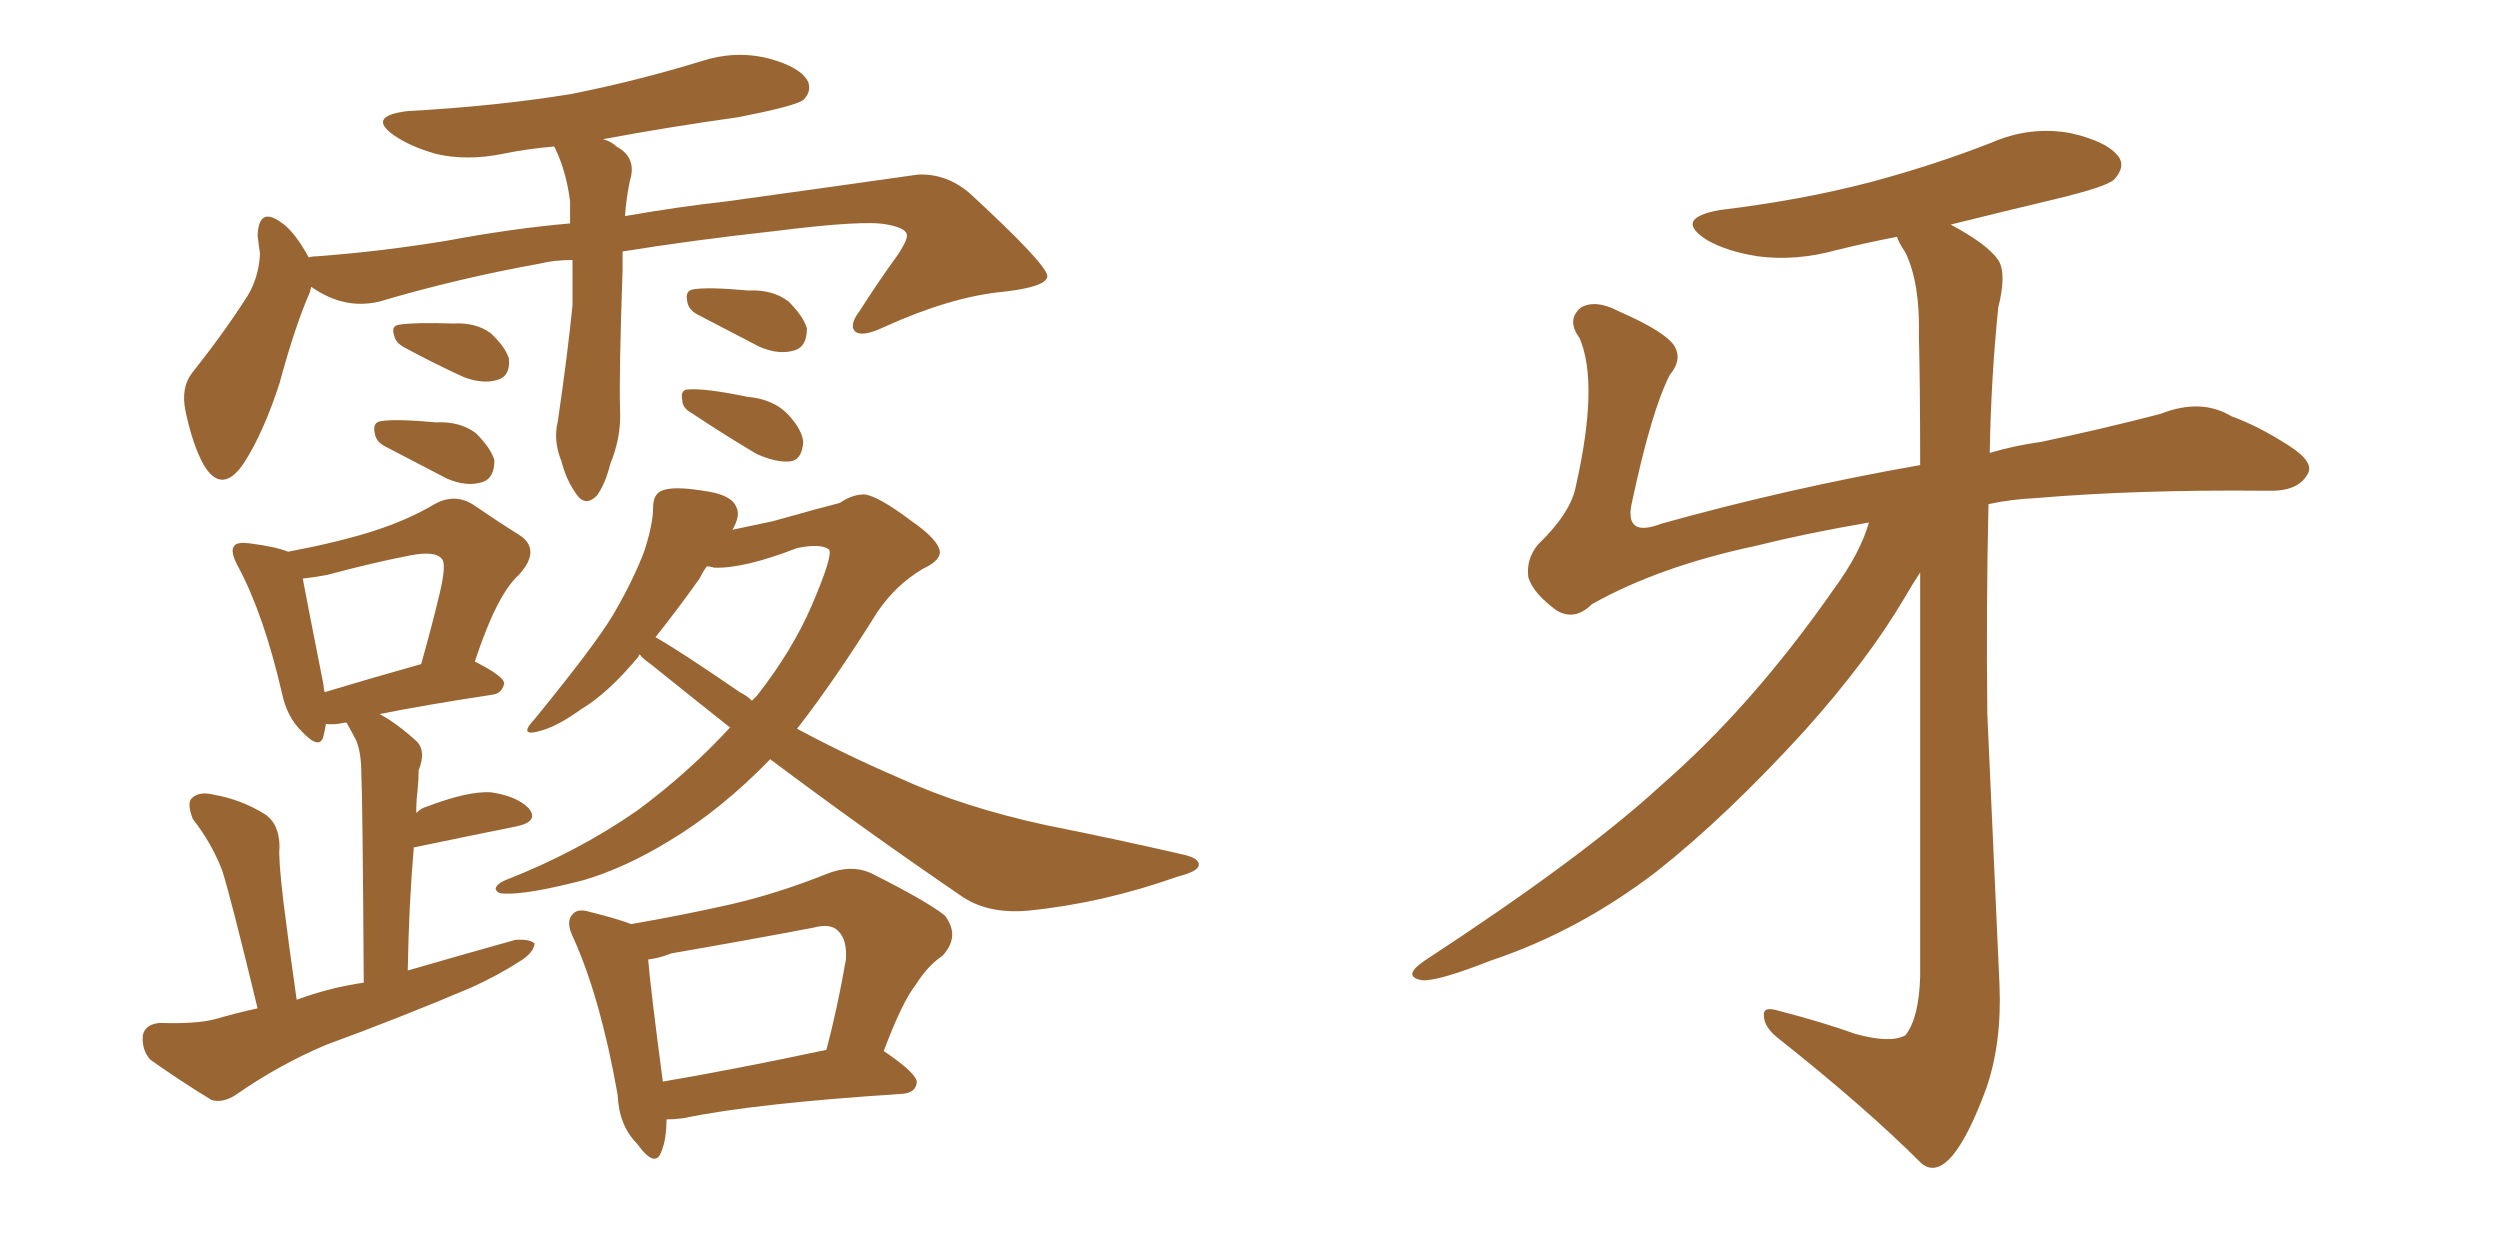 <svg xmlns="http://www.w3.org/2000/svg" xmlns:xlink="http://www.w3.org/1999/xlink" width="300" height="150"><path fill="#996633" padding="10" d="M68.70 31.20L68.70 31.20Q66.50 31.20 64.75 31.64L64.75 31.64Q54.93 33.40 45.56 36.18L45.56 36.18Q41.31 37.21 37.35 34.42L37.35 34.42Q37.21 34.86 37.21 35.01L37.21 35.01Q35.45 38.96 33.54 46.00L33.54 46.00Q31.64 51.86 29.30 55.52L29.30 55.52Q26.66 59.47 24.46 55.81L24.46 55.81Q23.14 53.47 22.27 49.37L22.27 49.37Q21.68 46.58 23.00 44.82L23.00 44.82Q26.95 39.84 29.74 35.45L29.74 35.45Q31.05 33.25 31.20 30.47L31.20 30.47Q31.05 29.30 30.91 28.27L30.91 28.27Q31.05 24.76 33.69 26.66L33.69 26.66Q35.30 27.69 37.06 30.91L37.06 30.91Q37.35 30.76 37.94 30.76L37.94 30.76Q45.85 30.18 53.76 28.86L53.76 28.86Q61.67 27.39 68.41 26.81L68.41 26.81Q68.41 25.49 68.41 24.17L68.41 24.17Q67.97 20.65 66.65 17.87L66.65 17.87Q66.50 17.58 66.50 17.58L66.50 17.58Q63.13 17.87 60.35 18.46L60.35 18.46Q55.96 19.34 52.29 18.46L52.29 18.46Q49.22 17.58 47.31 16.26L47.31 16.26Q43.95 13.92 48.93 13.33L48.93 13.33Q59.62 12.74 68.55 11.28L68.55 11.28Q76.61 9.67 84.23 7.32L84.23 7.32Q88.33 6.01 92.29 7.03L92.29 7.03Q96.09 8.06 96.97 9.81L96.97 9.81Q97.41 10.99 96.39 12.01L96.39 12.01Q95.36 12.74 88.62 14.06L88.62 14.06Q80.27 15.23 72.36 16.70L72.36 16.70Q73.39 16.99 73.97 17.58L73.97 17.58Q76.46 18.90 75.59 21.68L75.59 21.68Q75.15 23.73 75 25.93L75 25.93Q81.74 24.76 87.16 24.17L87.16 24.17Q99.90 22.41 110.16 20.95L110.16 20.95Q113.53 20.80 116.31 23.14L116.31 23.14Q125.54 31.64 125.68 33.11L125.68 33.11Q125.68 34.42 120.41 35.01L120.41 35.01Q114.11 35.60 106.05 39.26L106.05 39.26Q103.56 40.43 102.69 39.84L102.69 39.84Q101.81 39.11 103.13 37.35L103.13 37.35Q105.47 33.69 107.81 30.47L107.81 30.47Q108.84 28.86 108.84 28.27L108.84 28.27Q108.84 27.39 106.49 26.95L106.49 26.95Q103.86 26.37 93.31 27.69L93.31 27.69Q82.76 28.86 74.71 30.18L74.71 30.18Q74.71 31.35 74.71 32.37L74.71 32.37Q74.27 45.12 74.41 49.22L74.41 49.22Q74.56 52.44 73.24 55.66L73.24 55.66Q72.66 58.01 71.63 59.47L71.63 59.47Q70.31 60.79 69.29 59.47L69.29 59.47Q67.97 57.71 67.38 55.37L67.38 55.37Q66.36 52.88 66.94 50.54L66.94 50.54Q68.12 42.48 68.70 36.62L68.70 36.62Q68.70 33.84 68.70 31.20ZM48.63 41.75L48.63 41.75Q47.46 41.16 47.31 40.28L47.31 40.28Q46.88 39.11 47.90 38.96L47.90 38.96Q49.80 38.67 54.35 38.82L54.35 38.82Q57.13 38.67 58.89 39.99L58.89 39.99Q60.64 41.60 61.08 43.07L61.08 43.07Q61.23 45.12 59.77 45.56L59.77 45.56Q58.01 46.14 55.66 45.26L55.66 45.26Q52.15 43.65 48.63 41.75ZM46.29 53.61L46.29 53.61Q45.12 53.03 44.97 52.00L44.97 52.00Q44.68 50.68 45.70 50.54L45.70 50.54Q47.46 50.24 52.29 50.68L52.29 50.68Q55.22 50.54 57.13 52.00L57.13 52.00Q58.89 53.76 59.33 55.22L59.33 55.22Q59.33 57.42 57.86 57.86L57.86 57.86Q55.96 58.45 53.61 57.42L53.61 57.42Q49.95 55.52 46.29 53.61ZM83.79 37.79L83.79 37.79Q82.62 37.21 82.47 36.18L82.47 36.18Q82.18 34.86 83.20 34.72L83.20 34.72Q84.96 34.42 89.79 34.86L89.79 34.86Q92.72 34.72 94.63 36.18L94.63 36.18Q96.39 37.94 96.83 39.40L96.83 39.40Q96.83 41.60 95.36 42.04L95.36 42.04Q93.46 42.63 91.11 41.60L91.11 41.60Q87.45 39.70 83.79 37.79ZM82.91 49.51L82.91 49.51Q81.88 48.93 81.88 48.05L81.88 48.05Q81.59 46.73 82.62 46.73L82.62 46.73Q84.67 46.58 89.65 47.61L89.65 47.61Q92.87 47.90 94.63 49.80L94.63 49.80Q96.24 51.56 96.39 53.03L96.39 53.03Q96.24 55.22 94.78 55.37L94.78 55.37Q93.16 55.52 90.82 54.49L90.82 54.49Q86.87 52.15 82.91 49.51ZM30.91 121.00L30.91 121.00Q27.69 107.67 26.66 104.44L26.66 104.44Q25.34 101.07 23.14 98.29L23.14 98.29Q22.41 96.39 23.00 95.80L23.00 95.80Q23.88 94.92 25.63 95.36L25.63 95.36Q29.00 95.95 31.79 97.71L31.79 97.71Q33.54 98.88 33.54 101.66L33.54 101.66Q33.40 102.98 33.98 107.96L33.98 107.96Q34.57 112.79 35.60 119.97L35.60 119.97Q39.55 118.51 43.65 117.92L43.65 117.92Q43.51 95.65 43.36 92.87L43.36 92.87Q43.36 90.38 42.77 88.92L42.77 88.92Q42.33 88.04 41.75 87.01L41.75 87.01Q41.60 86.72 41.60 86.72L41.60 86.72Q41.31 86.72 41.31 86.72L41.31 86.72Q40.14 87.01 39.11 86.87L39.11 86.87Q38.96 87.74 38.82 88.33L38.82 88.33Q38.38 90.09 36.18 87.74L36.18 87.74Q34.42 85.99 33.84 83.20L33.84 83.20Q31.64 73.68 28.56 67.97L28.56 67.97Q27.54 66.06 28.13 65.48L28.13 65.48Q28.42 65.04 29.88 65.19L29.88 65.19Q33.25 65.63 34.57 66.21L34.57 66.21Q40.72 65.04 44.82 63.72L44.82 63.72Q48.93 62.40 52.15 60.50L52.15 60.50Q54.49 59.18 56.69 60.50L56.69 60.50Q59.91 62.70 62.26 64.16L62.26 64.16Q65.04 65.92 62.26 68.99L62.26 68.99Q59.62 71.34 56.98 79.39L56.98 79.39Q60.50 81.15 60.50 82.03L60.50 82.03Q60.21 83.20 59.18 83.35L59.18 83.35Q50.54 84.67 45.56 85.69L45.56 85.69Q47.75 86.87 50.10 89.06L50.10 89.06Q51.12 90.23 50.24 92.43L50.24 92.43Q50.24 93.46 50.10 94.92L50.10 94.92Q49.95 96.09 49.95 97.56L49.95 97.56Q50.54 96.97 51.12 96.83L51.12 96.83Q56.10 94.92 58.89 95.07L58.89 95.07Q61.96 95.51 63.43 96.97L63.43 96.97Q64.75 98.58 61.96 99.17L61.96 99.17Q56.84 100.20 49.80 101.66L49.80 101.66Q49.80 101.66 49.66 101.66L49.66 101.66Q49.07 108.40 48.93 116.46L48.93 116.46Q55.52 114.55 61.82 112.79L61.82 112.79Q63.57 112.65 64.16 113.23L64.16 113.23Q64.01 114.40 62.26 115.43L62.26 115.43Q59.77 117.04 56.54 118.51L56.54 118.51Q47.90 122.17 39.11 125.39L39.11 125.39Q33.54 127.73 28.27 131.40L28.27 131.40Q26.66 132.42 25.34 131.98L25.34 131.98Q21.09 129.35 18.02 127.15L18.02 127.15Q16.99 125.98 17.14 124.22L17.14 124.22Q17.43 122.90 19.19 122.75L19.19 122.75Q23.44 122.90 25.78 122.31L25.78 122.31Q28.27 121.58 30.91 121.00ZM38.96 83.06L38.96 83.06Q43.80 81.59 50.54 79.69L50.54 79.69Q51.86 75 52.73 71.34L52.73 71.34Q53.61 67.68 53.03 67.09L53.03 67.09Q52.29 66.06 49.22 66.65L49.22 66.65Q44.68 67.53 39.26 68.99L39.26 68.99Q37.65 69.29 36.33 69.43L36.33 69.43Q36.91 72.51 38.82 82.18L38.82 82.18Q38.82 82.62 38.96 83.06ZM79.98 134.33L79.98 134.33Q79.98 136.67 79.39 138.13L79.39 138.13Q78.66 140.33 76.46 137.26L76.46 137.26Q74.27 135.06 74.12 131.40L74.12 131.40Q72.07 119.82 68.85 112.65L68.85 112.65Q67.82 110.60 68.70 109.72L68.70 109.72Q69.29 108.98 70.75 109.42L70.75 109.42Q74.27 110.30 75.73 110.89L75.73 110.89Q81.74 109.86 87.60 108.54L87.60 108.54Q93.31 107.23 99.17 104.88L99.17 104.88Q102.10 103.71 104.44 104.74L104.44 104.74Q111.18 108.11 113.38 109.86L113.38 109.86Q115.28 112.35 113.09 114.70L113.09 114.70Q111.33 115.87 109.86 118.21L109.86 118.21Q108.25 120.26 106.05 126.12L106.05 126.12Q110.16 128.91 110.01 129.93L110.01 129.93Q109.86 131.10 108.40 131.25L108.40 131.25Q90.38 132.42 82.03 134.18L82.03 134.18Q80.86 134.33 79.98 134.33ZM79.54 129.79L79.54 129.79Q88.18 128.32 99.17 125.98L99.17 125.98Q100.49 121.00 101.51 115.14L101.51 115.14Q101.66 112.79 100.63 111.77L100.63 111.77Q99.76 110.74 97.56 111.33L97.56 111.33Q89.06 112.94 80.57 114.40L80.57 114.40Q79.10 114.99 77.78 115.14L77.78 115.14Q78.08 118.80 79.54 129.79ZM87.89 63.57L87.89 63.57Q89.94 63.13 92.72 62.55L92.72 62.55Q98.44 60.94 100.78 60.35L100.78 60.35Q102.25 59.33 103.71 59.33L103.71 59.33Q105.32 59.47 109.42 62.55L109.42 62.55Q112.79 64.89 112.79 66.36L112.79 66.36Q112.65 67.38 110.74 68.26L110.74 68.26Q107.52 70.17 105.32 73.39L105.32 73.39Q100.20 81.59 95.65 87.45L95.65 87.45Q101.66 90.67 107.81 93.31L107.81 93.31Q115.43 96.83 125.54 99.02L125.54 99.02Q134.33 100.78 141.94 102.54L141.94 102.54Q143.99 102.98 143.85 103.86L143.85 103.86Q143.70 104.59 141.36 105.18L141.36 105.18Q132.28 108.40 123.34 109.28L123.34 109.28Q118.36 109.72 115.14 107.37L115.14 107.37Q103.56 99.46 92.43 91.11L92.43 91.11Q86.43 97.27 80.27 100.93L80.27 100.93Q75 104.15 70.02 105.62L70.02 105.62Q63.28 107.37 60.50 107.23L60.50 107.23Q59.62 107.23 59.47 106.64L59.47 106.64Q59.62 106.05 60.64 105.62L60.64 105.62Q69.29 102.25 76.46 97.27L76.46 97.27Q82.62 92.72 87.60 87.30L87.60 87.30Q82.62 83.35 78.08 79.69L78.08 79.69Q77.20 79.10 76.76 78.52L76.76 78.52Q76.61 78.66 76.61 78.81L76.61 78.81Q72.95 83.20 69.73 85.11L69.73 85.11Q67.09 87.01 65.19 87.60L65.19 87.60Q61.96 88.62 64.16 86.28L64.16 86.28Q71.34 77.49 73.54 73.83L73.54 73.83Q76.03 69.58 77.34 66.06L77.34 66.06Q78.37 62.84 78.37 60.94L78.37 60.94Q78.37 59.33 79.39 58.89L79.39 58.89Q80.71 58.30 84.38 58.89L84.38 58.89Q87.74 59.33 88.33 60.79L88.33 60.79Q88.92 61.82 87.89 63.57ZM83.94 69.43L83.94 69.43L83.94 69.43Q81.45 72.95 78.66 76.46L78.66 76.46Q81.74 78.22 88.77 83.06L88.77 83.06Q89.65 83.50 90.23 84.08L90.23 84.08Q90.67 83.64 90.82 83.50L90.82 83.50Q95.07 78.08 97.41 72.66L97.41 72.66Q100.05 66.50 99.46 65.92L99.46 65.92Q98.44 65.19 95.65 65.77L95.65 65.77Q89.21 68.26 85.69 68.12L85.69 68.12Q85.25 67.97 84.81 67.97L84.81 67.97Q84.38 68.55 83.94 69.43ZM224.27 62.70L224.27 62.70L224.27 62.70Q216.65 64.01 210.79 65.48L210.79 65.48Q199.07 67.97 191.02 72.51L191.02 72.51Q188.96 74.56 186.77 73.24L186.77 73.24Q183.98 71.19 183.40 69.29L183.40 69.29Q183.11 67.09 184.57 65.33L184.57 65.33Q188.53 61.52 189.11 58.30L189.11 58.30Q191.89 46.00 189.55 40.58L189.55 40.58Q187.94 38.38 189.70 36.91L189.70 36.91Q191.46 35.89 194.24 37.35L194.24 37.35Q199.95 39.84 200.98 41.60L200.98 41.60Q201.86 43.21 200.39 44.97L200.39 44.97Q198.19 49.22 195.85 60.21L195.85 60.21Q194.82 64.60 199.37 62.84L199.37 62.84Q214.60 58.59 230.42 55.81L230.42 55.81Q230.42 46.58 230.27 40.28L230.27 40.28Q230.42 33.98 228.66 30.32L228.66 30.32Q227.78 29.00 227.64 28.42L227.64 28.42Q223.83 29.15 220.31 30.03L220.31 30.03Q215.48 31.35 210.94 30.76L210.94 30.76Q207.28 30.18 204.93 28.86L204.93 28.86Q200.68 26.22 206.40 25.20L206.40 25.20Q216.21 24.02 224.56 21.83L224.56 21.83Q232.18 19.78 238.92 17.14L238.92 17.14Q243.60 15.09 248.44 15.97L248.44 15.97Q252.98 16.99 254.30 18.90L254.30 18.90Q255.03 20.07 253.71 21.53L253.71 21.53Q252.83 22.41 246.68 23.88L246.68 23.88Q239.94 25.49 234.08 26.95L234.08 26.95Q238.48 29.30 239.79 31.20L239.79 31.20Q240.82 32.81 239.79 36.91L239.79 36.91Q238.92 45.41 238.77 54.35L238.77 54.35Q241.70 53.47 244.92 53.03L244.92 53.03Q252.54 51.42 259.28 49.66L259.28 49.66Q264.11 47.75 267.77 49.95L267.77 49.95Q271.00 51.12 274.66 53.47L274.66 53.47Q277.88 55.52 276.86 56.98L276.86 56.98Q275.68 59.03 272.02 58.89L272.02 58.89Q256.35 58.74 244.34 59.77L244.34 59.77Q241.26 59.91 238.62 60.50L238.62 60.50Q238.33 72.80 238.48 85.69L238.48 85.69Q239.36 105.32 239.94 118.21L239.94 118.21Q240.23 125.24 238.33 130.66L238.33 130.66Q236.28 136.23 234.38 138.57L234.38 138.57Q232.32 141.06 230.57 139.60L230.57 139.60Q223.83 132.86 213.28 124.51L213.28 124.51Q211.67 123.19 211.67 121.88L211.67 121.88Q211.52 120.70 213.43 121.29L213.43 121.29Q218.55 122.61 222.66 124.07L222.66 124.07Q226.90 125.24 228.66 124.22L228.66 124.22Q230.27 122.17 230.42 117.19L230.42 117.19Q230.42 88.48 230.42 68.70L230.42 68.70Q229.54 70.02 228.52 71.78L228.52 71.78Q224.12 79.25 216.50 87.74L216.50 87.74Q207.13 98.00 198.78 104.59L198.78 104.59Q189.40 111.77 178.86 115.28L178.86 115.28Q172.56 117.77 170.65 117.63L170.65 117.63Q168.16 117.19 170.95 115.28L170.95 115.28Q189.99 102.83 199.22 94.34L199.22 94.34Q210.21 84.81 220.02 70.75L220.02 70.75Q223.24 66.36 224.27 62.70Z"/></svg>